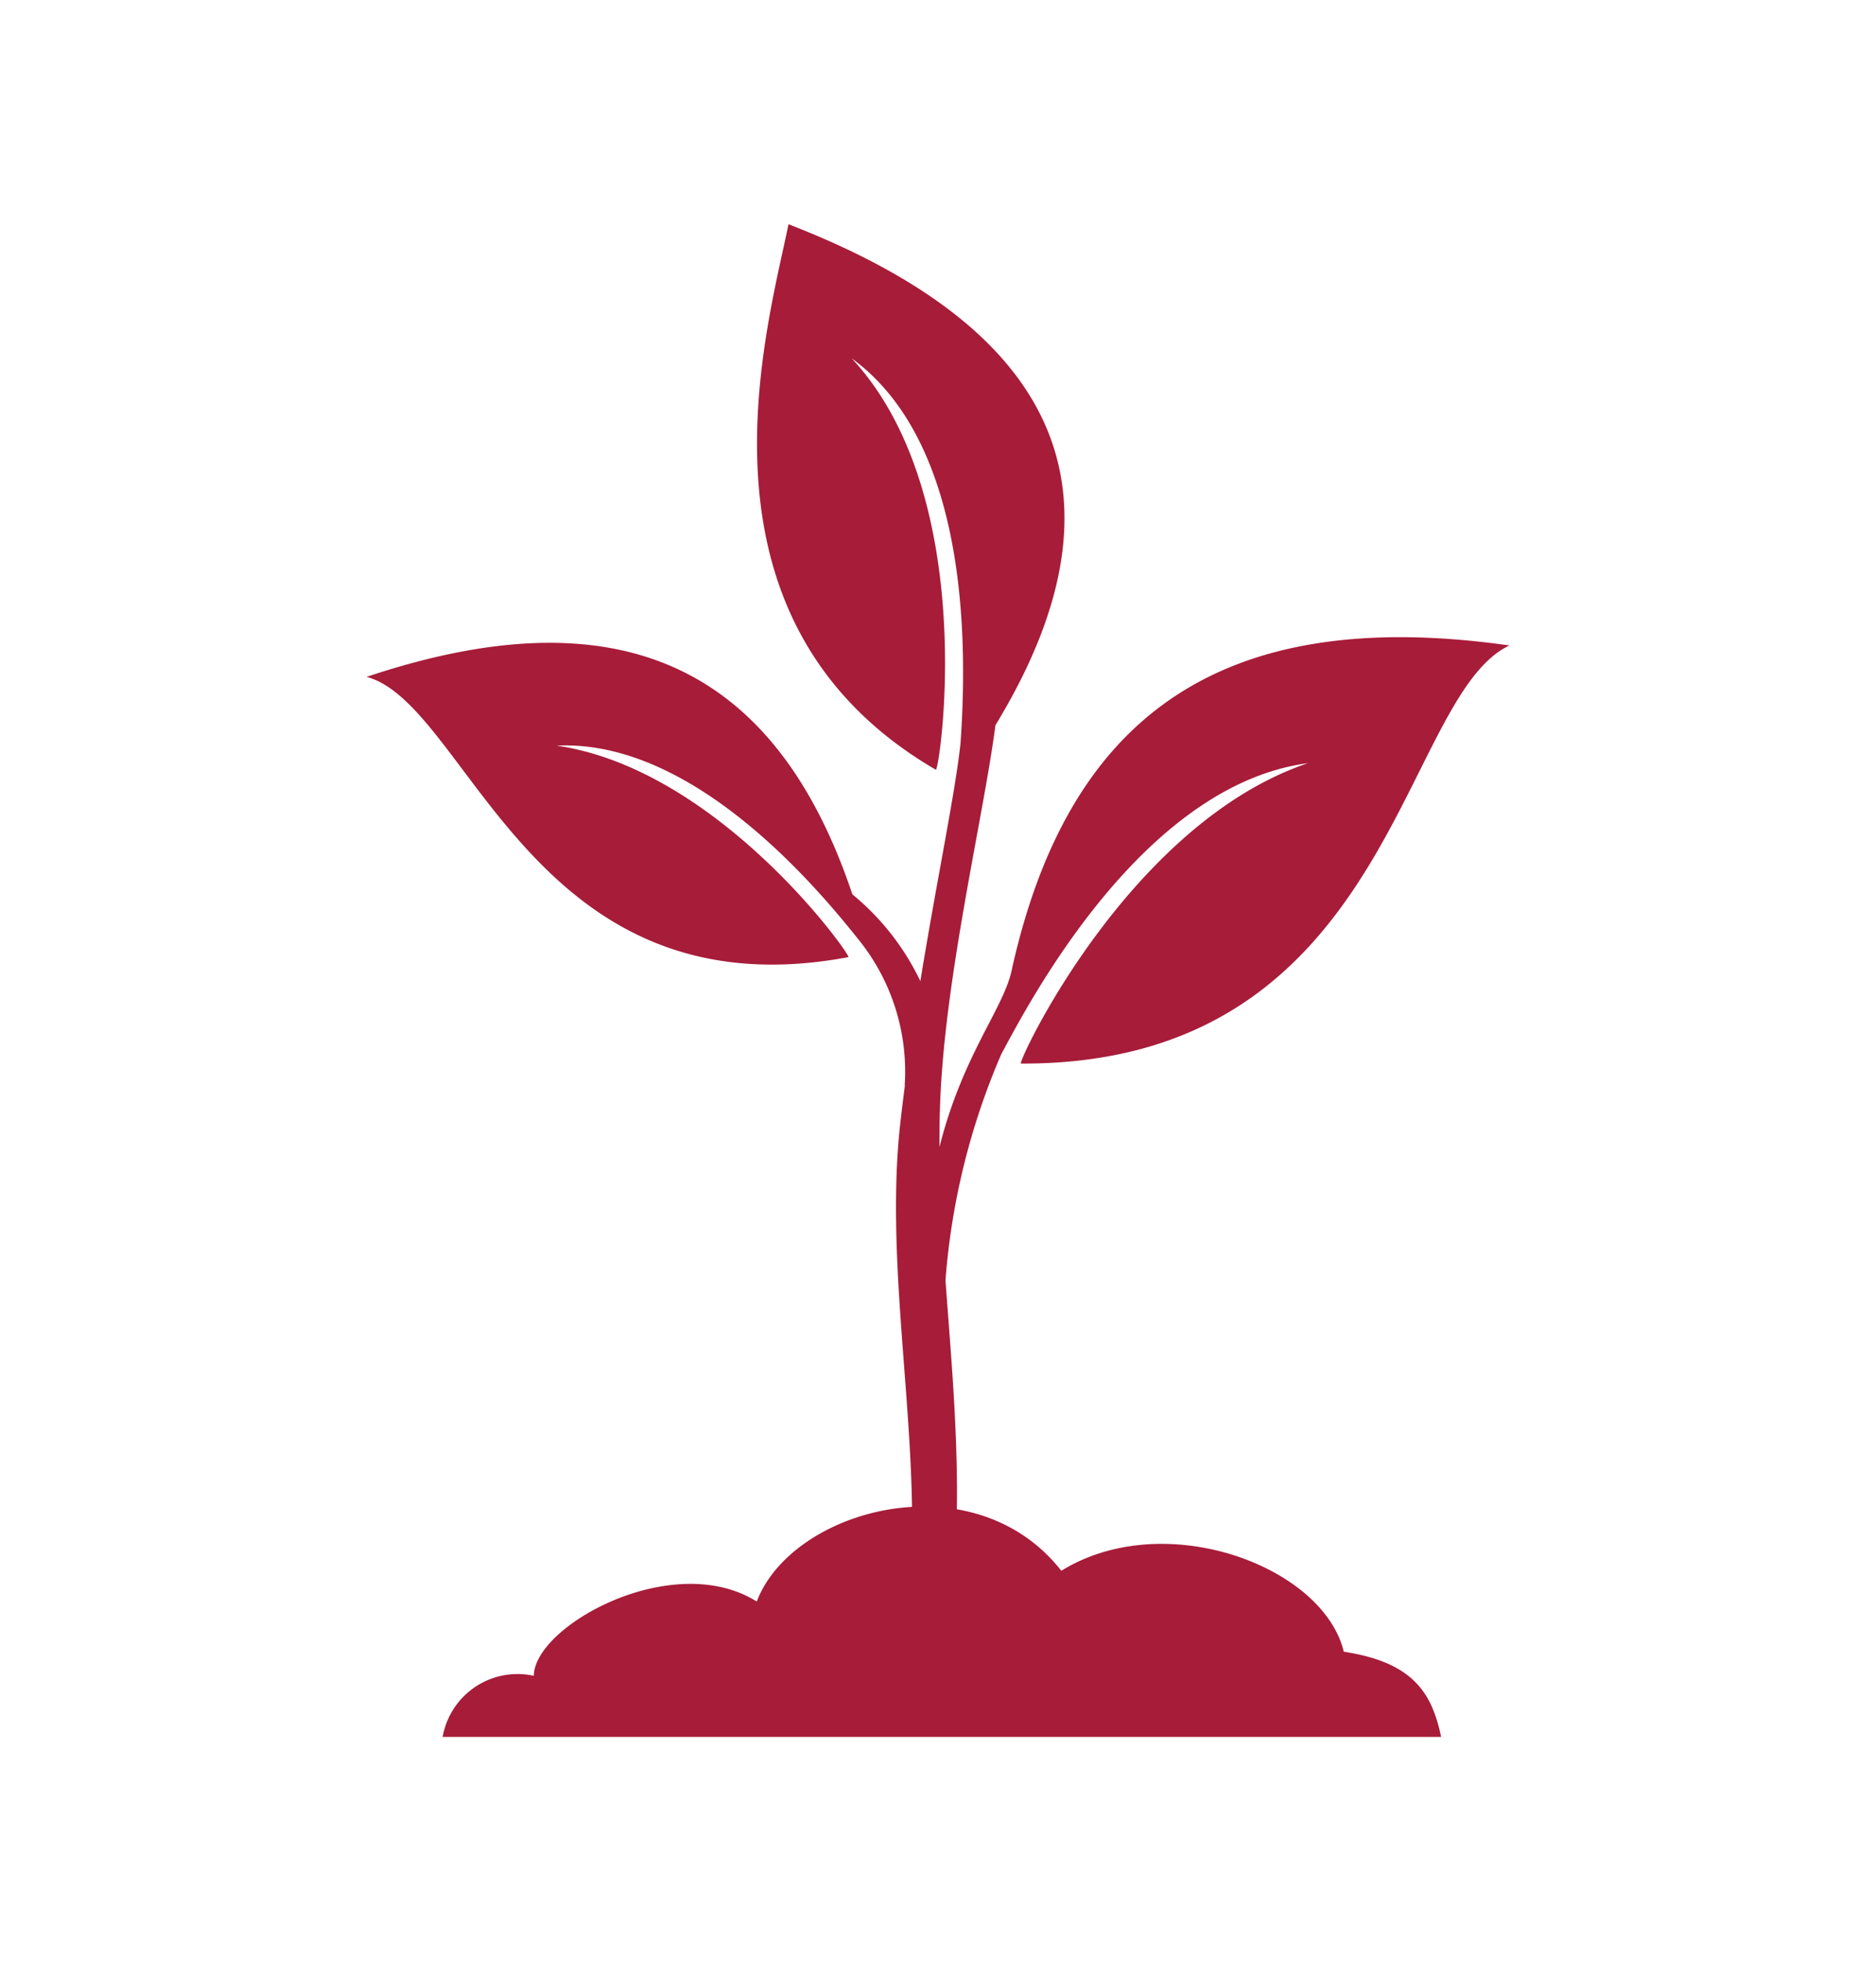 <?xml version="1.0" encoding="UTF-8"?><svg xmlns="http://www.w3.org/2000/svg" width="89" height="93"><defs><clipPath id="a"><path data-name="Rectangle 1909" transform="translate(159 2029)" fill="#fff" stroke="#707070" d="M0 0h89v93H0z"/></clipPath><clipPath id="b"><path data-name="Rectangle 61" fill="#a71c39" d="M0 0h54.217v71.73H0z"/></clipPath></defs><g data-name="Groupe de masques 26" transform="translate(-159 -2029)" clip-path="url(#a)"><g data-name="Groupe 92" transform="translate(176.392 2039.635)" clip-path="url(#b)" fill="#a71c39"><path data-name="Tracé 8607" d="M30.6 35.387c-.383 1.8-2.322 4-3.423 8.371 0-.573 0-1.146.021-1.728.161-6.082 2.062-13.868 2.635-18.276C37.121 11.783 31.545 4.46 20.016-.002c-1.052 5.146-5.084 18.837 6.989 25.867.173.1 2.144-12.923-3.992-19.509 5.724 4.161 5.447 14.173 5.163 18.259-.26 2.4-1.113 6.416-1.905 11.274a12 12 0 00-3.225-4.115C19.385 20.855 11.909 17.474 0 21.461c4.841 1.287 7.831 16.1 22.857 13.29.169-.033-6.115-8.907-13.839-10.029 6.718-.324 12.788 7.276 14.416 9.316a9.958 9.958 0 012.091 6.833l.016-.062c-.074.565-.144 1.138-.21 1.715-.977 8.433 1.806 18.169-.19 25.818a7.446 7.446 0 00.895 1.047c1.084.705 1.2-.388 1.2-.388 1.3-7.064.66-12.969.227-18.927a33.351 33.351 0 012.647-10.721c1.212-2.243 6.614-12.742 14.548-13.8-8.527 2.873-13.814 14.245-13.616 14.245 17.637.066 17.95-17.364 23.175-19.826-13.88-1.974-20.993 3.543-23.617 15.415"/><path data-name="Tracé 8608" d="M7.933 68.825c.029-2.379 6.61-6.008 10.577-3.517 1.662-4.4 10.284-6.763 14.449-1.46 4.907-3.031 12.428-.219 13.4 3.839 3.295.5 4.185 1.963 4.618 4.041H3.608a3.606 3.606 0 014.322-2.9"/></g></g></svg>